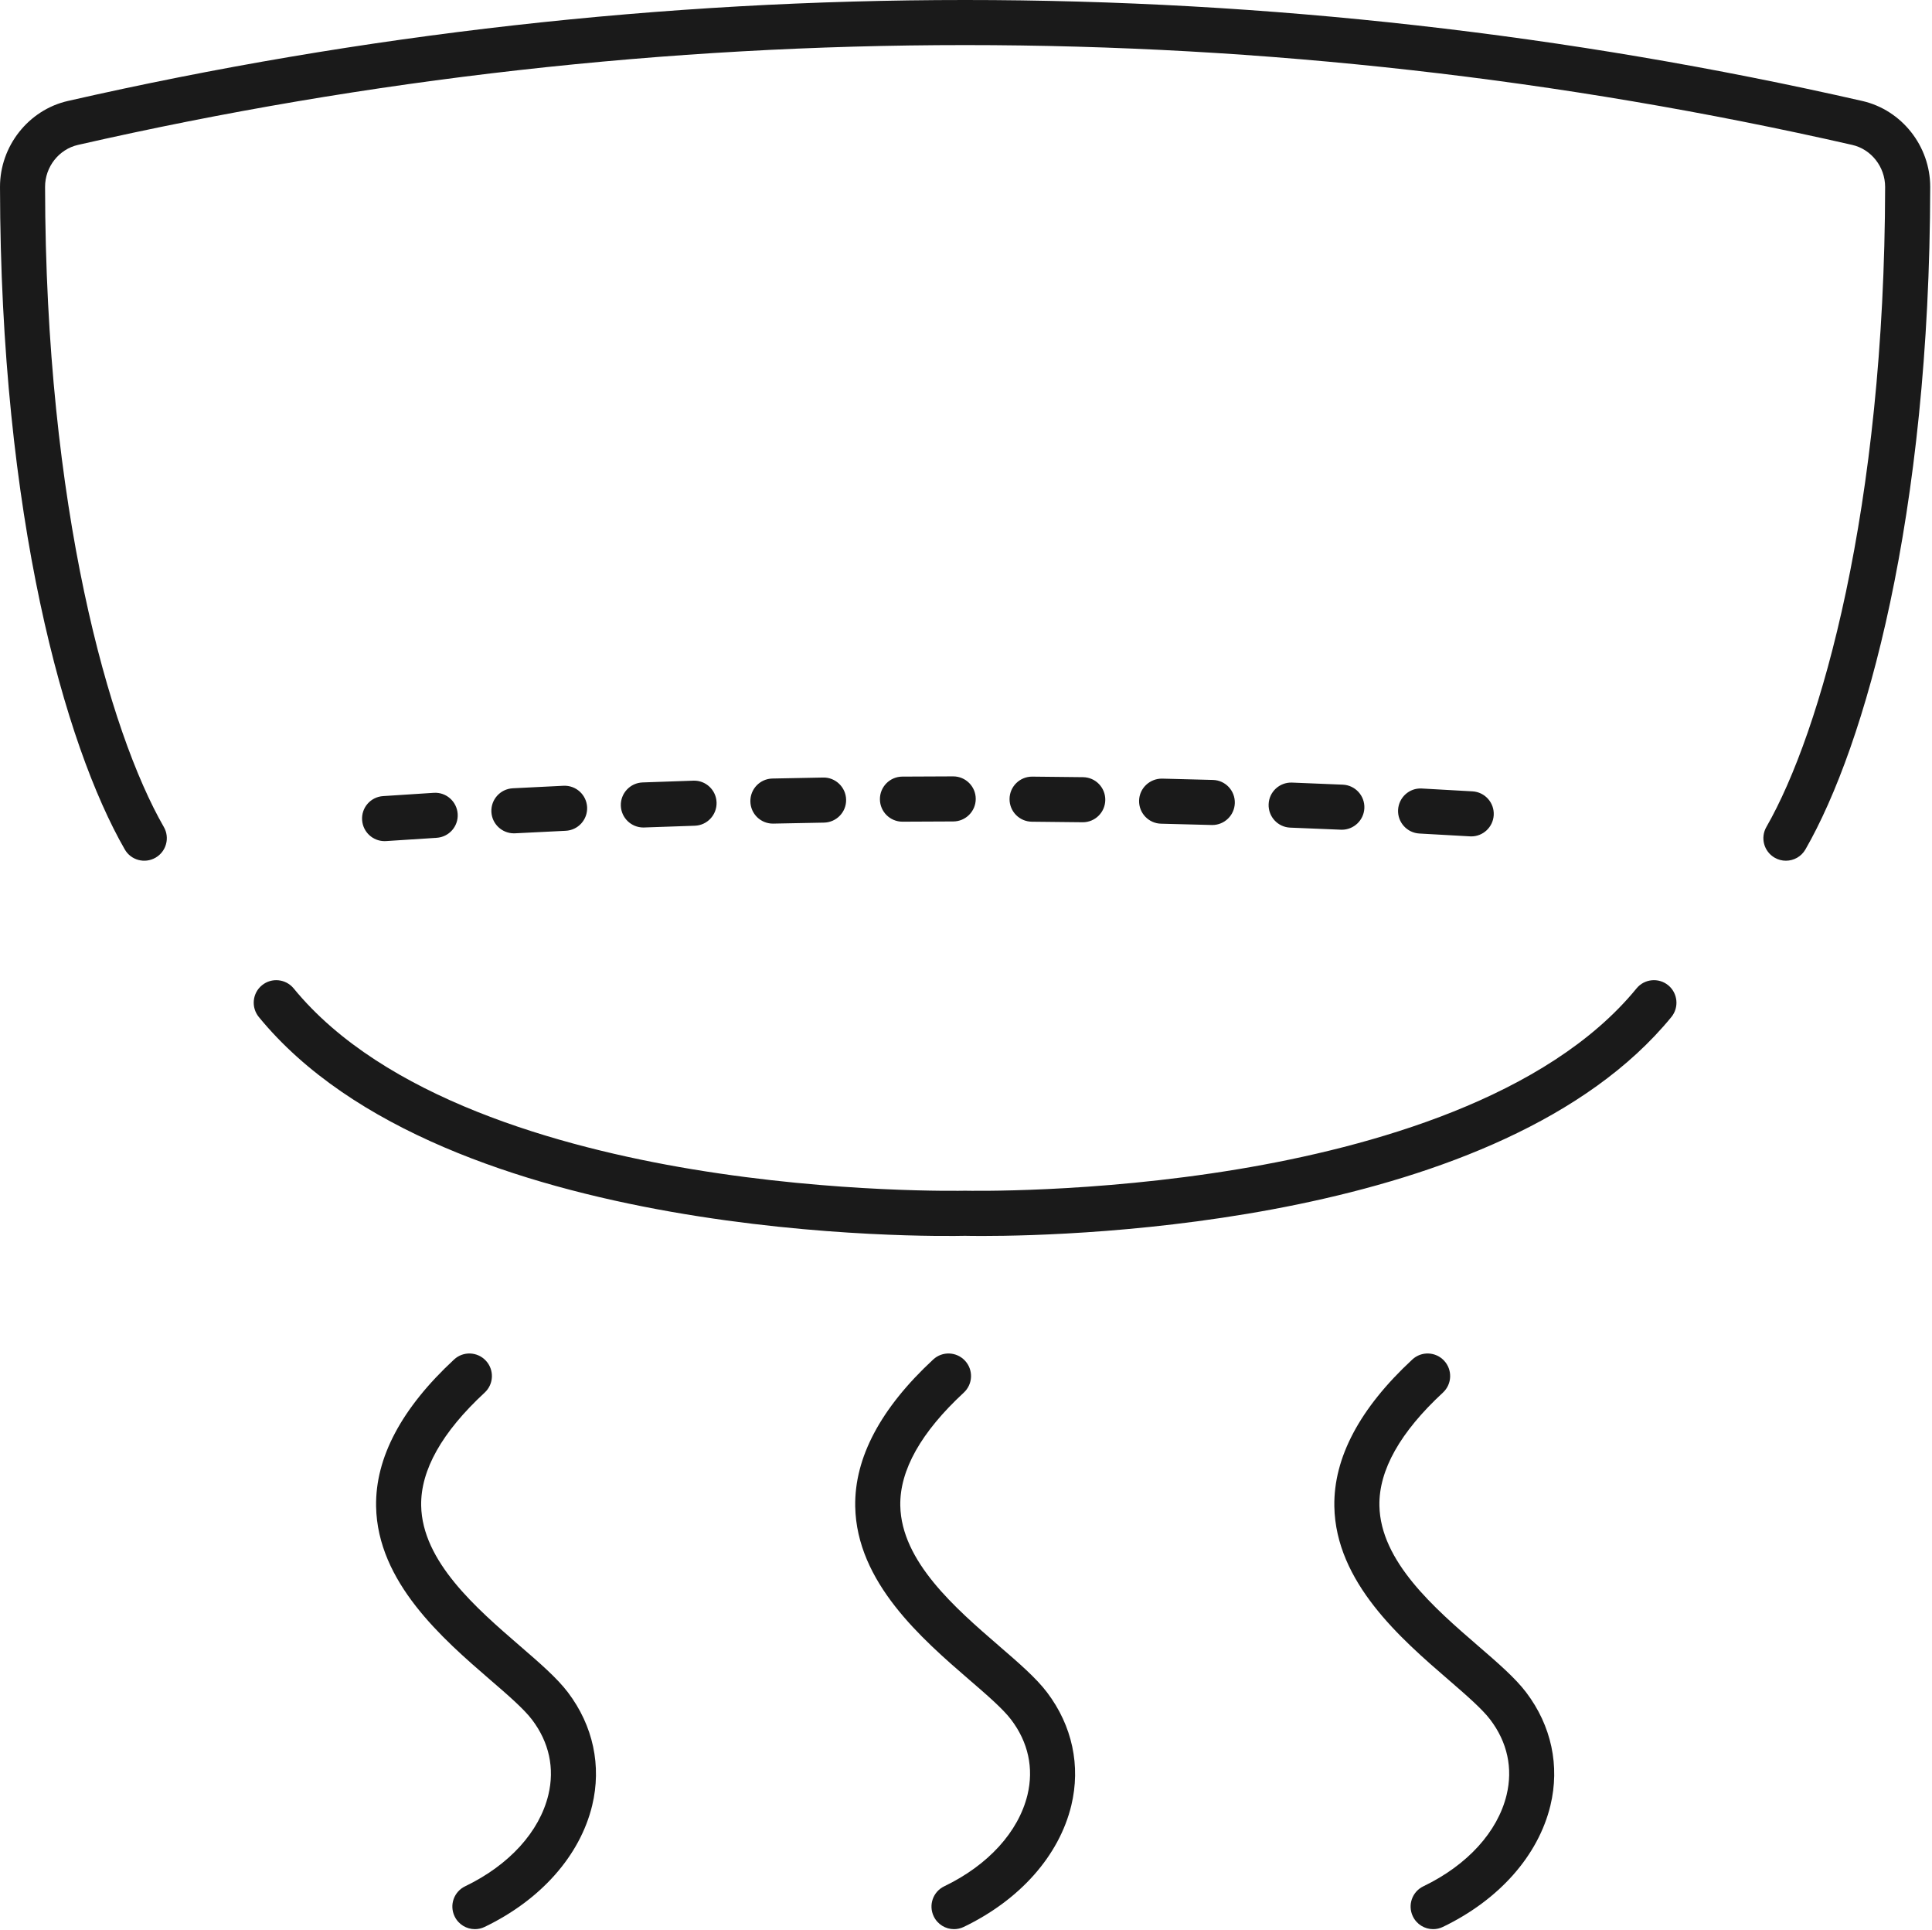 <?xml version="1.0" encoding="UTF-8" standalone="no"?><!DOCTYPE svg PUBLIC "-//W3C//DTD SVG 1.1//EN" "http://www.w3.org/Graphics/SVG/1.1/DTD/svg11.dtd"><svg width="100%" height="100%" viewBox="0 0 893 892" version="1.1" xmlns="http://www.w3.org/2000/svg" xmlns:xlink="http://www.w3.org/1999/xlink" xml:space="preserve" xmlns:serif="http://www.serif.com/" style="fill-rule:evenodd;clip-rule:evenodd;stroke-linejoin:round;stroke-miterlimit:2;"><path d="M417.127,379.733c-5.709,0 -10.376,-4.612 -10.417,-10.342c-0.043,-5.75 4.582,-10.449 10.333,-10.491c7.833,-0.059 15.666,-0.092 23.499,-0.104l0.042,-0c5.75,-0 10.417,4.658 10.417,10.404c0,5.754 -4.667,10.425 -10.417,10.429c-7.792,0.012 -15.584,0.046 -23.374,0.104l-0.083,0Zm83.333,0.267c-0.043,-0 -0.084,-0 -0.126,-0.004c-7.792,-0.105 -15.583,-0.188 -23.375,-0.251c-5.749,-0.045 -10.376,-4.745 -10.333,-10.495c0.041,-5.725 4.708,-10.338 10.417,-10.338l0.083,0c7.833,0.063 15.666,0.146 23.501,0.254c5.749,0.08 10.333,4.804 10.25,10.559c-0.084,5.704 -4.71,10.275 -10.417,10.275Zm-143.209,0.625c-5.666,-0 -10.292,-4.513 -10.417,-10.183c-0.126,-5.755 4.417,-10.521 10.167,-10.65c7.833,-0.175 15.668,-0.33 23.5,-0.459c5.666,-0.125 10.5,4.492 10.584,10.246c0.124,5.75 -4.5,10.491 -10.25,10.588c-7.792,0.124 -15.542,0.279 -23.334,0.454c-0.083,-0 -0.167,0.004 -0.25,0.004Zm203.082,0.646c-0.083,-0 -0.164,-0 -0.291,-0.005c-7.792,-0.225 -15.582,-0.424 -23.374,-0.603c-5.75,-0.134 -10.293,-4.901 -10.166,-10.655c0.124,-5.75 4.958,-10.25 10.666,-10.175c7.833,0.183 15.666,0.383 23.499,0.609c5.752,0.162 10.25,4.958 10.083,10.712c-0.165,5.646 -4.791,10.117 -10.417,10.117Zm-262.957,1.15c-5.583,-0 -10.208,-4.413 -10.417,-10.025c-0.208,-5.75 4.293,-10.588 10.042,-10.8c7.833,-0.296 15.625,-0.567 23.458,-0.817c5.75,-0.225 10.584,4.329 10.75,10.083c0.167,5.75 -4.333,10.558 -10.083,10.742c-7.792,0.246 -15.584,0.517 -23.376,0.808c-0.124,0.004 -0.248,0.009 -0.374,0.009Zm322.833,1.029c-0.167,-0 -0.291,-0.004 -0.458,-0.013c-7.792,-0.337 -15.584,-0.658 -23.374,-0.954c-5.752,-0.221 -10.21,-5.058 -10.002,-10.808c0.21,-5.75 5.044,-10.209 10.793,-10.013c7.833,0.3 15.666,0.621 23.499,0.963c5.751,0.254 10.209,5.116 9.959,10.862c-0.251,5.592 -4.875,9.963 -10.417,9.963Zm-382.666,1.667c-5.499,-0 -10.126,-4.309 -10.417,-9.867c-0.291,-5.746 4.124,-10.65 9.876,-10.95c7.832,-0.412 15.625,-0.8 23.457,-1.167c5.793,-0.258 10.625,4.171 10.918,9.917c0.25,5.745 -4.167,10.621 -9.919,10.892c-7.79,0.366 -15.582,0.749 -23.374,1.162c-0.167,0.009 -0.374,0.013 -0.541,0.013Zm442.499,1.416c-0.208,0 -0.415,-0.008 -0.625,-0.021c-7.79,-0.458 -15.582,-0.895 -23.334,-1.308c-5.749,-0.304 -10.166,-5.212 -9.873,-10.954c0.333,-5.746 5.208,-10.179 10.958,-9.85c7.833,0.416 15.665,0.854 23.458,1.317c5.749,0.341 10.125,5.27 9.792,11.012c-0.334,5.533 -4.918,9.804 -10.376,9.804Zm-502.291,2.188c-5.416,-0 -10,-4.213 -10.374,-9.713c-0.417,-5.737 3.916,-10.708 9.666,-11.096c7.833,-0.533 15.625,-1.037 23.458,-1.521c5.749,-0.366 10.666,4.013 11.041,9.754c0.376,5.742 -4,10.684 -9.75,11.038c-7.792,0.479 -15.541,0.983 -23.333,1.513c-0.25,0.016 -0.458,0.025 -0.708,0.025Z" style="fill:#1a1a1a;fill-rule:nonzero;"/><path d="M825.46,397.771c-1.75,-0 -3.542,-0.446 -5.168,-1.388c-4.999,-2.866 -6.708,-9.238 -3.833,-14.225c25.167,-43.829 54.667,-147.587 54.875,-295.766c-0,-9.247 -6.374,-17.413 -15.208,-19.426c-134.334,-30.612 -272.292,-46.133 -410.042,-46.133c-137.751,0 -275.749,15.521 -410.041,46.133c-8.833,2.013 -15.25,10.179 -15.21,19.426c0.167,148.183 29.668,251.941 54.877,295.766c2.875,4.987 1.166,11.359 -3.835,14.225c-4.999,2.867 -11.375,1.15 -14.207,-3.837c-27.751,-48.259 -57.458,-154.017 -57.668,-306.129c-0.041,-18.888 13.167,-35.609 31.376,-39.759c135.875,-30.962 275.375,-46.658 414.708,-46.658c139.292,-0 278.833,15.696 414.666,46.658c18.25,4.15 31.46,20.875 31.417,39.759c-0.207,152.108 -29.915,257.87 -57.666,306.129c-1.916,3.349 -5.418,5.225 -9.041,5.225Z" style="fill:#1a1a1a;fill-rule:nonzero;"/><path d="M454.167,571.191c-4.208,0 -6.958,-0.049 -8.083,-0.074c-12.917,0.291 -240.583,3.804 -326.459,-101.125c-3.624,-4.454 -2.999,-11.017 1.459,-14.659c4.459,-3.646 11,-2.987 14.666,1.463c41.417,50.62 122.96,73.366 184.084,83.533c67.375,11.204 125.418,9.962 125.999,9.954c0.167,-0.004 0.334,-0.004 0.501,0c0.584,0.008 58.626,1.25 125.958,-9.954c61.125,-10.167 142.709,-32.913 184.125,-83.533c3.625,-4.455 10.209,-5.109 14.667,-1.463c4.417,3.642 5.084,10.205 1.458,14.659c-78.375,95.754 -274.833,101.199 -318.375,101.199Z" style="fill:#1a1a1a;fill-rule:nonzero;"/><path d="M219.501,891.533c-3.876,-0 -7.583,-2.175 -9.375,-5.908c-2.501,-5.184 -0.334,-11.409 4.875,-13.9c20.292,-9.759 34.334,-25.15 38.458,-42.233c2.958,-12.3 0.376,-24.317 -7.542,-34.755c-3.75,-4.962 -11.249,-11.462 -19.249,-18.349c-22.041,-19.051 -52.209,-45.143 -52.834,-80.222c-0.374,-22.525 11.75,-45.366 36.042,-67.887c4.209,-3.913 10.791,-3.663 14.709,0.558c3.916,4.221 3.666,10.808 -0.543,14.721c-19.792,18.321 -29.665,35.9 -29.374,52.246c0.457,25.771 25.5,47.421 45.625,64.821c9.209,7.954 17.166,14.825 22.25,21.542c11.625,15.366 15.582,33.912 11.167,52.229c-5.625,23.183 -23.751,43.633 -49.709,56.108c-1.459,0.7 -2.958,1.029 -4.5,1.029Z" style="fill:#1a1a1a;fill-rule:nonzero;"/><path d="M440.959,891.533c-3.874,-0 -7.583,-2.175 -9.375,-5.908c-2.501,-5.184 -0.334,-11.409 4.874,-13.9c20.293,-9.759 34.292,-25.15 38.459,-42.229c2.96,-12.304 0.376,-24.321 -7.54,-34.759c-3.752,-4.962 -11.251,-11.466 -19.251,-18.349c-22.042,-19.051 -52.209,-45.143 -52.834,-80.226c-0.374,-22.521 11.752,-45.362 36.042,-67.883c4.209,-3.913 10.793,-3.663 14.709,0.558c3.916,4.221 3.666,10.808 -0.541,14.721c-19.792,18.321 -29.667,35.9 -29.376,52.246c0.457,25.771 25.5,47.421 45.625,64.821c9.209,7.954 17.168,14.825 22.25,21.542c11.625,15.366 15.584,33.912 11.167,52.229c-5.625,23.183 -23.751,43.633 -49.709,56.108c-1.459,0.7 -2.999,1.029 -4.5,1.029Z" style="fill:#1a1a1a;fill-rule:nonzero;"/><path d="M662.417,891.533c-3.874,-0 -7.583,-2.175 -9.375,-5.908c-2.499,-5.184 -0.332,-11.409 4.876,-13.9c20.291,-9.759 34.333,-25.15 38.459,-42.233c2.958,-12.3 0.374,-24.317 -7.542,-34.755c-3.75,-4.962 -11.251,-11.466 -19.21,-18.349c-22.083,-19.051 -52.248,-45.143 -52.875,-80.222c-0.374,-22.525 11.751,-45.366 36.043,-67.887c4.208,-3.913 10.791,-3.663 14.708,0.558c3.916,4.221 3.666,10.808 -0.541,14.721c-19.792,18.321 -29.667,35.9 -29.376,52.246c0.459,25.771 25.5,47.421 45.625,64.821c9.208,7.954 17.167,14.825 22.25,21.542c11.625,15.366 15.584,33.912 11.167,52.229c-5.625,23.183 -23.751,43.633 -49.709,56.108c-1.459,0.7 -2.958,1.029 -4.5,1.029Z" style="fill:#1a1a1a;fill-rule:nonzero;"/></svg>